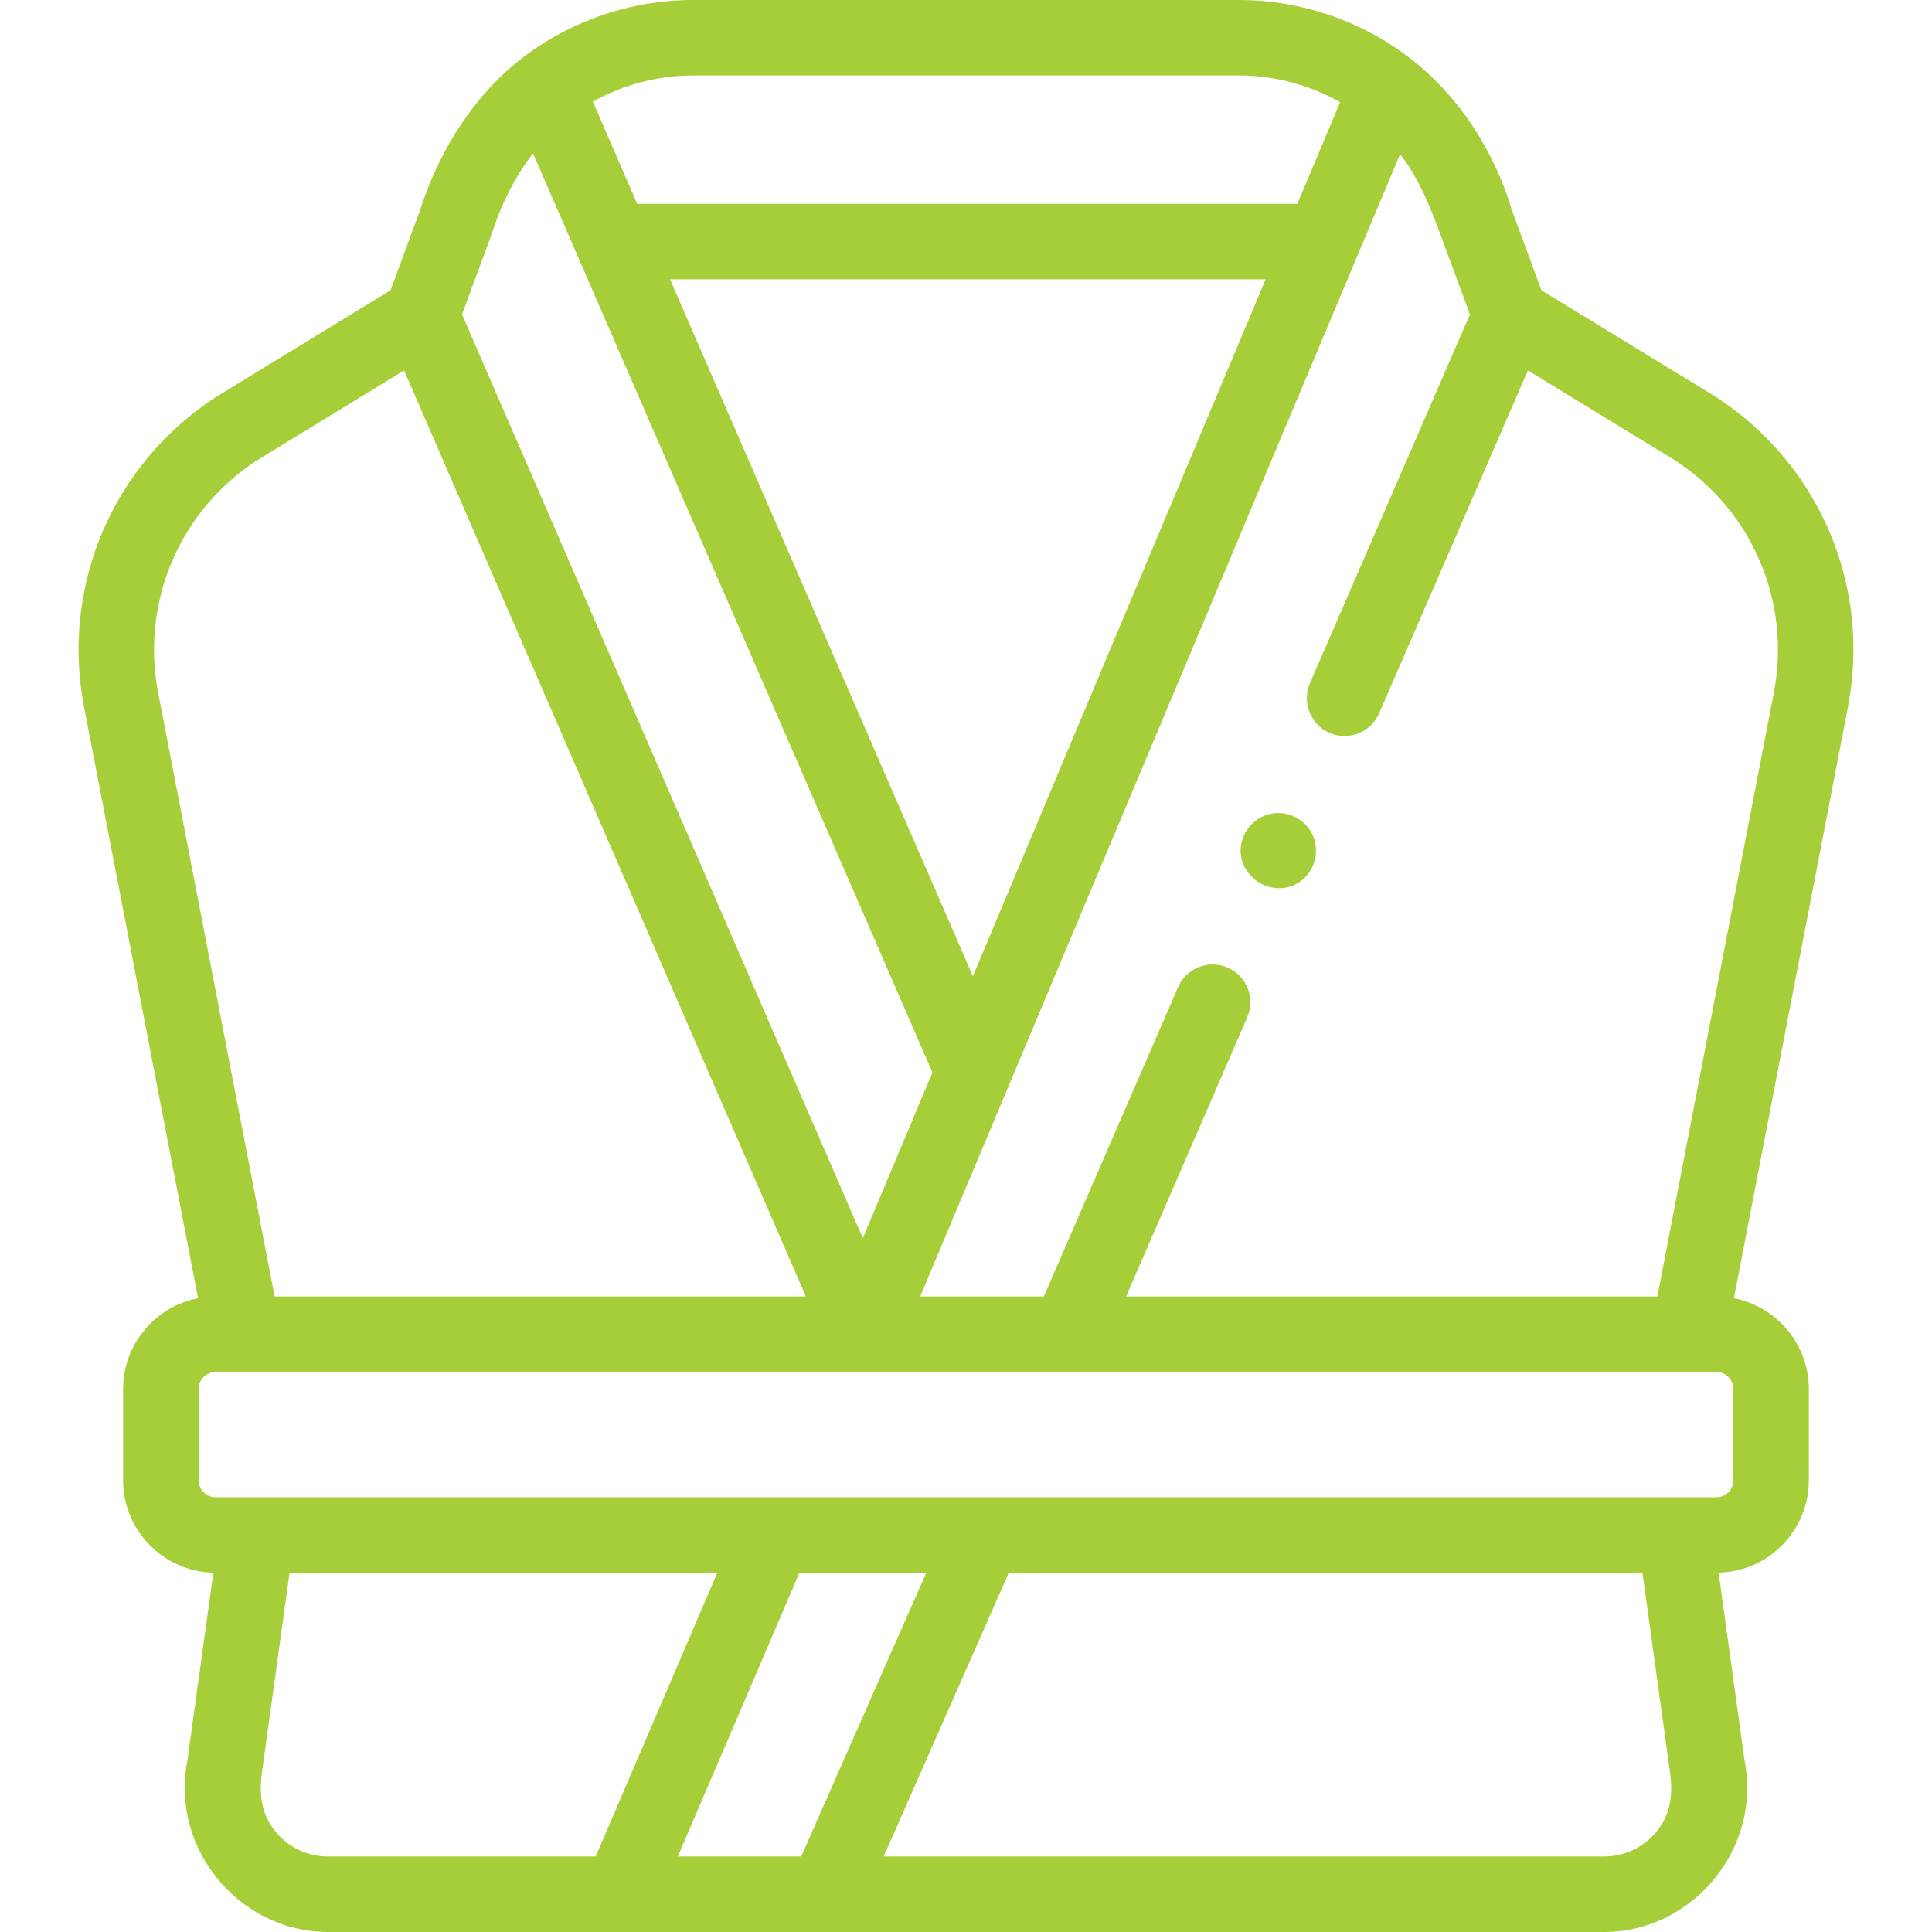 <svg enable-background="new 0 0 512 512" viewBox="0 0 512 512" xmlns="http://www.w3.org/2000/svg"><g><g><path fill="#a6ce39" d="m454.822 105.25c-.08-.052-.16-.103-.241-.152l-46.087-28.178-7.783-21.092c-4.882-16.396-14.48-30.74-27.055-40.421h-.001c-.002-.001-.003-.003-.005-.004-12.917-9.933-29.004-15.403-45.295-15.403h-144.72c-16.23 0-32.257 5.426-45.128 15.279-.003.002-.006.005-.009.007-12.19 9.328-21.837 23.686-27.184 40.448l-7.818 21.186-46.078 28.178c-.081.049-.16.1-.24.151-27.386 17.833-41.082 50.088-34.892 82.173l30.204 156.621c-11.299 2.186-19.86 12.148-19.86 24.076v24.155c0 13.317 10.671 24.182 23.91 24.512l-6.902 49.96c-4.511 23.106 13.756 45.254 37.28 45.254h338.156c23.524 0 41.792-22.147 37.281-45.255l-6.902-49.959c13.239-.33 23.909-11.194 23.909-24.512v-24.155c0-11.928-8.561-21.891-19.861-24.076l30.213-156.619c6.19-32.086-7.506-64.341-34.892-82.174zm-197.002 153.46-80.257-184.691 157.851-.009-66.838 159.097zm70.535-238.71c9.372 0 18.65 2.477 26.781 7.072l-11.319 26.938h-174.947l-11.765-27.08c8.064-4.505 17.29-6.93 26.53-6.93zm-198.045 41.995c2.55-8.064 6.304-15.343 10.942-21.354l105.848 243.585-18.443 43.899-106.212-244.786s7.817-21.194 7.865-21.344zm-62.332 60.089 39.102-23.912 106.485 245.418h-140.794l-30.847-159.954c-4.633-24.019 5.59-48.163 26.054-61.552zm5.008 363.304c-3.772-4.622-4.361-9.913-3.577-15.61l7.319-52.976h113.362l-32.22 75.198h-70.952c-5.424 0-10.502-2.41-13.932-6.612zm106.643 6.612 32.22-75.199h33.628l-33.152 75.199zm259.378-6.612c-3.43 4.202-8.508 6.612-13.932 6.612h-190.893l33.152-75.199h167.931l7.319 52.976c.784 5.694.197 10.987-3.577 15.611zm20.355-93.114c0 2.497-2.031 4.527-4.527 4.527h-397.678c-2.497 0-4.527-2.031-4.527-4.527v-24.155c0-2.496 2.031-4.527 4.527-4.527h397.678c2.496 0 4.527 2.031 4.527 4.527zm10.714-208.638-30.856 159.954h-140.795l32.112-74.008c2.198-5.066-.127-10.956-5.193-13.154s-10.956.126-13.154 5.193l-35.566 81.969h-32.77l127.181-302.728c5.136 6.618 7.919 13.831 10.798 21.579l7.711 20.897-42.409 97.739c-2.171 5.004.196 10.986 5.193 13.154 5.069 2.198 10.956-.126 13.154-5.193l39.427-90.867 39.112 23.913c20.465 13.39 30.689 37.533 26.055 61.552z"/><path fill="#a6ce39" d="m348.01 221.63c-1.639-3.935-5.704-6.453-9.964-6.135-4.178.312-7.767 3.265-8.892 7.297-2.506 8.983 8.113 16.194 15.58 10.696 3.665-2.697 4.992-7.672 3.276-11.858z"/></g></g></svg>